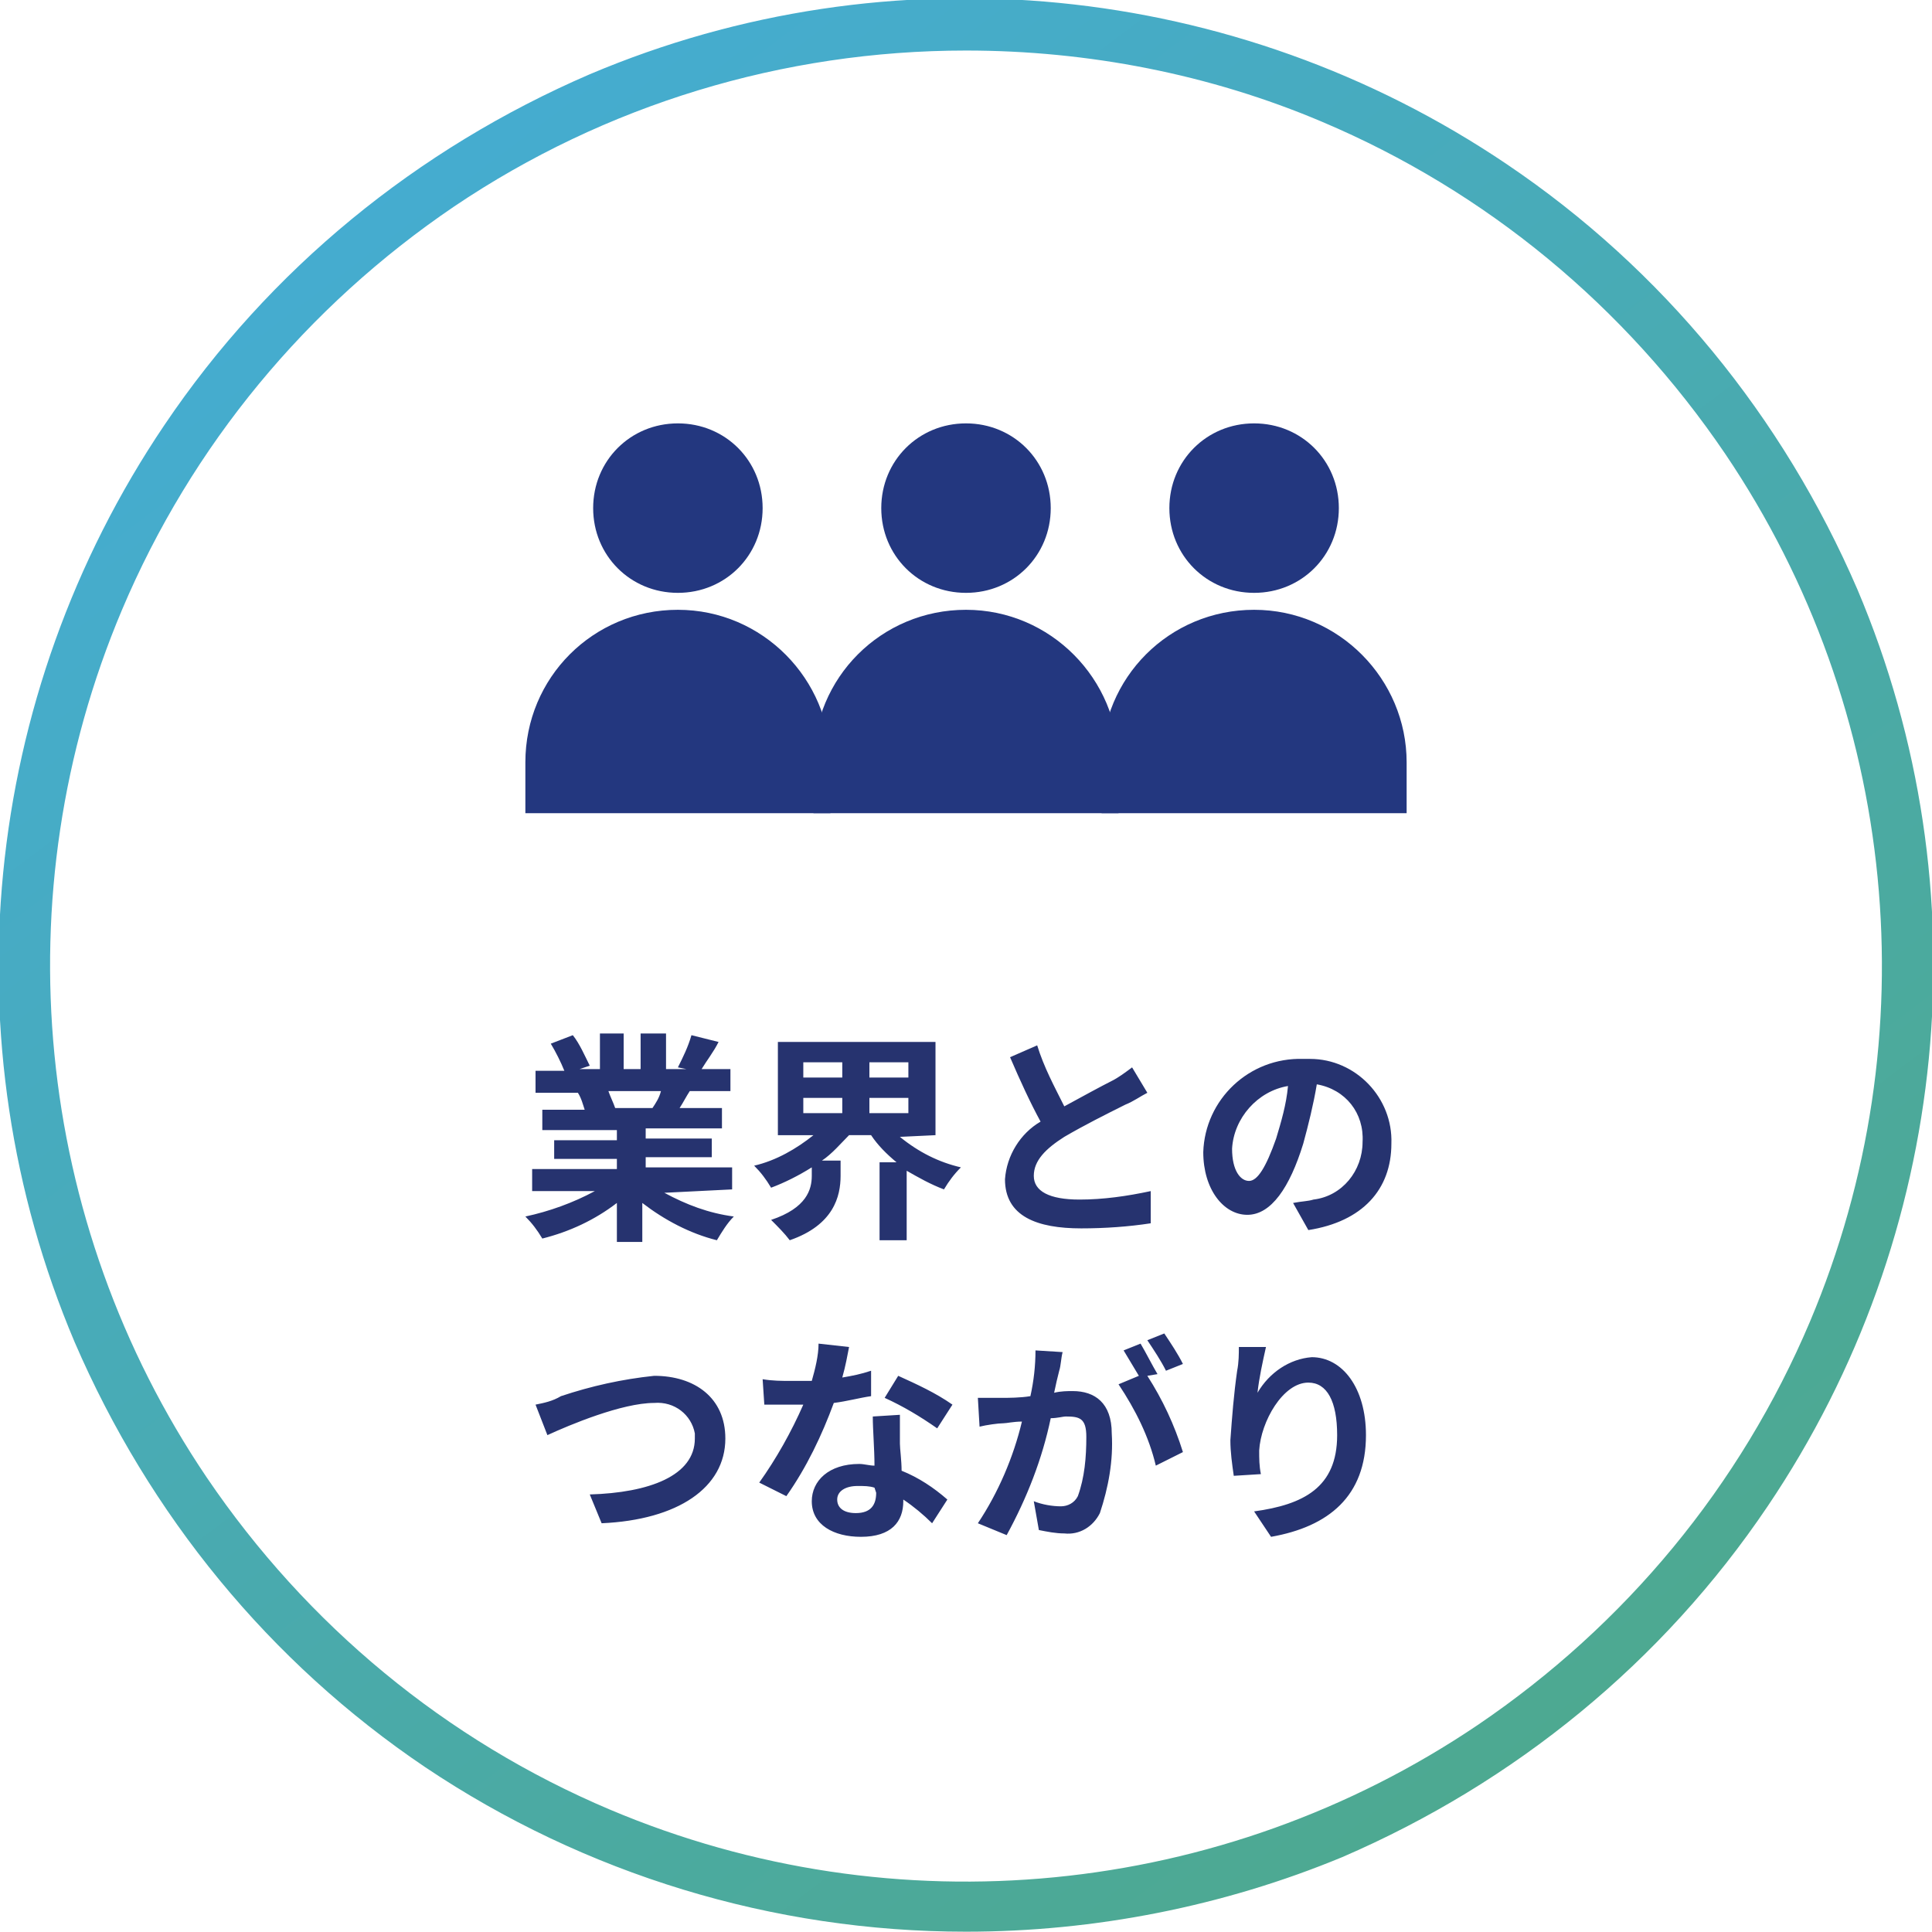 <?xml version="1.0" encoding="utf-8"?>
<!-- Generator: Adobe Illustrator 28.0.0, SVG Export Plug-In . SVG Version: 6.00 Build 0)  -->
<svg version="1.1" id="レイヤー_1" xmlns="http://www.w3.org/2000/svg" xmlns:xlink="http://www.w3.org/1999/xlink" x="0px"
	 y="0px" viewBox="0 0 114 114" style="enable-background:new 0 0 114 114;" xml:space="preserve">
<style type="text/css">
	.st0{fill:url(#SVGID_1_);}
	.st1{fill:#26336F;}
	.st2{fill:#23377F;}
</style>
<g transform="translate(-910 -3733.018)">
	
		<linearGradient id="SVGID_1_" gradientUnits="userSpaceOnUse" x1="672.902" y1="4206.82" x2="672.302" y2="4207.616" gradientTransform="matrix(114.046 0 0 -114.022 -75740.773 483507.062)">
		<stop  offset="0" style="stop-color:#4DA991"/>
		<stop  offset="1" style="stop-color:#45ACD0"/>
	</linearGradient>
	<path class="st0" d="M967,3847c-11.4,0-22.5-3.4-31.9-9.7c-9.2-6.2-16.3-14.9-20.7-25.1c-7.5-17.7-5.5-38.1,5.3-54.1
		c6.2-9.2,14.9-16.3,25.1-20.7c17.7-7.5,38.1-5.5,54.1,5.3c9.2,6.2,16.3,14.9,20.7,25.1c7.5,17.7,5.5,38.1-5.3,54.1
		c-6.2,9.2-14.9,16.3-25.1,20.7C982.2,3845.5,974.6,3847,967,3847z M967,3736c-10.8,0-21.3,3.2-30.2,9.2
		c-8.7,5.9-15.5,14.1-19.6,23.8c-7.1,16.8-5.2,36.1,5,51.2c5.9,8.7,14.1,15.5,23.8,19.6c16.8,7.1,36.1,5.2,51.2-5
		c8.7-5.9,15.5-14.1,19.6-23.8c7.1-16.8,5.2-36.1-5-51.2c-5.9-8.7-14.1-15.5-23.8-19.6C981.4,3737.4,974.2,3736,967,3736z"/>
	<path class="st1" d="M949,3797.4c-0.1,0.4-0.3,0.7-0.5,1h-2.4l0.2,0c-0.1-0.3-0.3-0.7-0.4-1L949,3797.4z M953.2,3803.2v-1.3h-5.1
		v-0.6h3.9v-1.1h-3.9v-0.6h4.5v-1.2h-2.5c0.2-0.3,0.4-0.7,0.6-1h2.4v-1.3h-1.7c0.3-0.5,0.7-1,1-1.6l-1.6-0.4
		c-0.2,0.7-0.5,1.3-0.8,1.9l0.5,0.1h-1.2v-2.1h-1.5v2.1h-1v-2.1h-1.4v2.1h-1.2l0.6-0.2c-0.3-0.6-0.6-1.3-1-1.8l-1.3,0.5
		c0.3,0.5,0.6,1.1,0.8,1.6h-1.7v1.3h2.7l-0.2,0c0.2,0.3,0.3,0.7,0.4,1h-2.5v1.2h4.4v0.6h-3.7v1.1h3.7v0.6h-5v1.3h3.7
		c-1.3,0.7-2.7,1.2-4.1,1.5c0.4,0.4,0.7,0.8,1,1.3c1.6-0.4,3.1-1.1,4.4-2.1v2.3h1.5v-2.3c1.3,1,2.8,1.8,4.4,2.2c0.3-0.5,0.6-1,1-1.4
		c-1.5-0.2-2.8-0.7-4.1-1.4L953.2,3803.2z M957.4,3797.8h2.3v0.9h-2.3L957.4,3797.8z M957.4,3795.7h2.3v0.9h-2.3L957.4,3795.7z
		 M963.6,3796.6h-2.3v-0.9h2.3L963.6,3796.6z M963.6,3798.7h-2.3v-0.9h2.3L963.6,3798.7z M965.2,3800v-5.5h-9.3v5.5h2.1
		c-1,0.8-2.2,1.5-3.5,1.8c0.4,0.4,0.7,0.8,1,1.3c0.8-0.3,1.6-0.7,2.4-1.2v0.5c0,0.8-0.3,1.9-2.4,2.6c0.4,0.4,0.8,0.8,1.1,1.2
		c2.6-0.9,3-2.6,3-3.8v-0.9h-1.1c0.6-0.4,1.1-1,1.6-1.5h1.3c0.4,0.6,0.9,1.1,1.5,1.6h-1v4.6h1.6v-4.1c0.7,0.4,1.4,0.8,2.2,1.1
		c0.3-0.5,0.6-0.9,1-1.3c-1.3-0.3-2.5-0.9-3.6-1.8L965.2,3800z M976.8,3796c-0.4,0.3-0.8,0.6-1.2,0.8c-0.6,0.3-1.7,0.9-2.8,1.5
		c-0.6-1.2-1.2-2.3-1.6-3.6l-1.6,0.7c0.6,1.4,1.2,2.7,1.8,3.8c-1.2,0.7-2,2-2.1,3.4c0,2.2,1.9,2.9,4.5,2.9c1.4,0,2.8-0.1,4.1-0.3
		l0-1.9c-1.4,0.3-2.8,0.5-4.2,0.5c-1.8,0-2.7-0.5-2.7-1.4c0-0.9,0.7-1.6,1.8-2.3c1.2-0.7,2.4-1.3,3.6-1.9c0.5-0.2,0.9-0.5,1.3-0.7
		L976.8,3796z M983.7,3802.7c-0.5,0-1-0.6-1-1.9c0.1-1.8,1.5-3.4,3.3-3.7c-0.1,1.1-0.4,2.1-0.7,3.1
		C984.7,3801.9,984.2,3802.7,983.7,3802.7z M987.2,3805.6c3.2-0.5,4.9-2.4,4.9-5.1c0.1-2.7-2.1-5-4.8-5c-0.1,0-0.3,0-0.4,0
		c-3.2-0.1-5.8,2.4-5.9,5.5c0,2.2,1.2,3.7,2.6,3.7s2.5-1.6,3.3-4.2c0.3-1.1,0.6-2.3,0.8-3.5c1.7,0.3,2.8,1.7,2.7,3.4
		c0,1.7-1.2,3.2-2.9,3.4c-0.3,0.1-0.7,0.1-1.2,0.2L987.2,3805.6z M941.6,3815.9l0.7,1.8c1.3-0.6,4.4-1.9,6.3-1.9
		c1.2-0.1,2.2,0.7,2.4,1.8c0,0.1,0,0.2,0,0.3c0,2.2-2.7,3.2-6.2,3.3l0.7,1.7c4.5-0.2,7.3-2.1,7.3-5c0-2.4-1.8-3.7-4.2-3.7
		c-1.9,0.2-3.7,0.6-5.5,1.2C942.6,3815.7,942.1,3815.8,941.6,3815.9z M966.2,3815.9c-1-0.7-2.1-1.2-3.2-1.7l-0.8,1.3
		c1.1,0.5,2.1,1.1,3.1,1.8L966.2,3815.9z M961.4,3813.9c-0.6,0.2-1.1,0.3-1.7,0.4c0.2-0.7,0.3-1.3,0.4-1.8l-1.8-0.2
		c0,0.7-0.2,1.5-0.4,2.2c-0.4,0-0.8,0-1.2,0c-0.6,0-1.1,0-1.7-0.1l0.1,1.5c0.6,0,1.1,0,1.6,0c0.2,0,0.4,0,0.7,0
		c-0.7,1.6-1.6,3.2-2.6,4.6l1.6,0.8c1.2-1.7,2.1-3.6,2.8-5.5c0.8-0.1,1.5-0.3,2.2-0.4L961.4,3813.9z M961.7,3821.1
		c0,0.7-0.3,1.2-1.2,1.2c-0.7,0-1.1-0.3-1.1-0.8c0-0.5,0.5-0.8,1.2-0.8c0.4,0,0.7,0,1,0.1L961.7,3821.1z M961.5,3816.6
		c0,0.8,0.1,1.9,0.1,2.9c-0.3,0-0.6-0.1-0.9-0.1c-1.8,0-2.8,1-2.8,2.2c0,1.4,1.3,2.1,2.9,2.1c1.8,0,2.5-0.9,2.5-2.1v-0.1
		c0.6,0.4,1.2,0.9,1.7,1.4l0.9-1.4c-0.8-0.7-1.7-1.3-2.7-1.7c0-0.6-0.1-1.3-0.1-1.6c0-0.6,0-1.1,0-1.7L961.5,3816.6z M979.8,3813.5
		c-0.3-0.6-0.7-1.2-1.1-1.8l-1,0.4c0.4,0.6,0.8,1.2,1.1,1.8L979.8,3813.5z M971.1,3812.7c0,0.9-0.1,1.8-0.3,2.7
		c-0.6,0.1-1.3,0.1-1.7,0.1c-0.5,0-0.9,0-1.4,0l0.1,1.7c0.4-0.1,1.1-0.2,1.4-0.2c0.2,0,0.6-0.1,1.1-0.1c-0.5,2.1-1.4,4.2-2.6,6
		l1.7,0.7c1.2-2.2,2.1-4.5,2.6-6.9c0.4,0,0.7-0.1,0.9-0.1c0.8,0,1.2,0.1,1.2,1.2c0,1.2-0.1,2.4-0.5,3.5c-0.2,0.4-0.6,0.6-1,0.6
		c-0.5,0-1.1-0.1-1.6-0.3l0.3,1.7c0.5,0.1,1,0.2,1.5,0.2c0.9,0.1,1.7-0.4,2.1-1.2c0.5-1.5,0.8-3.1,0.7-4.7c0-1.8-1-2.5-2.3-2.5
		c-0.3,0-0.7,0-1.1,0.1c0.1-0.5,0.2-0.9,0.3-1.3c0.1-0.3,0.1-0.7,0.2-1.1L971.1,3812.7z M978.3,3814.1c-0.3-0.5-0.7-1.3-1-1.8
		l-1,0.4c0.3,0.5,0.6,1,0.9,1.5l-1.2,0.5c1,1.5,1.8,3.1,2.2,4.8l1.6-0.8c-0.5-1.6-1.2-3.1-2.1-4.5L978.3,3814.1z M983.1,3812.5
		c0,0.4,0,0.9-0.1,1.4c-0.2,1.4-0.3,2.7-0.4,4.1c0,0.7,0.1,1.4,0.2,2.1l1.6-0.1c-0.1-0.5-0.1-0.9-0.1-1.4c0.1-1.7,1.4-4,2.9-4
		c1.1,0,1.7,1.1,1.7,3.1c0,3.1-2,4.1-4.9,4.5l1,1.5c3.4-0.6,5.6-2.4,5.6-6c0-2.8-1.4-4.6-3.2-4.6c-1.3,0.1-2.5,0.9-3.2,2.1
		c0.1-0.9,0.3-1.8,0.5-2.7L983.1,3812.5z"/>
	<g transform="translate(-5 2)">
		<path class="st2" d="M955,3756c-2.8,0-5,2.2-5,5s2.2,5,5,5s5-2.2,5-5S957.8,3756,955,3756z M955,3767c-5,0-9,4-9,9l0,0v3h18v-3
			C964,3771.1,960,3767,955,3767L955,3767z"/>
		<path class="st2" d="M972,3756c-2.8,0-5,2.2-5,5s2.2,5,5,5s5-2.2,5-5S974.8,3756,972,3756z M972,3767c-5,0-9,4-9,9l0,0v3h18v-3
			C981,3771.1,977,3767,972,3767L972,3767z"/>
		<path class="st2" d="M989,3756c-2.8,0-5,2.2-5,5s2.2,5,5,5s5-2.2,5-5S991.8,3756,989,3756z M989,3767c-5,0-9,4-9,9l0,0v3h18v-3
			C998,3771.1,994,3767,989,3767L989,3767z"/>
	</g>
</g>
</svg>
